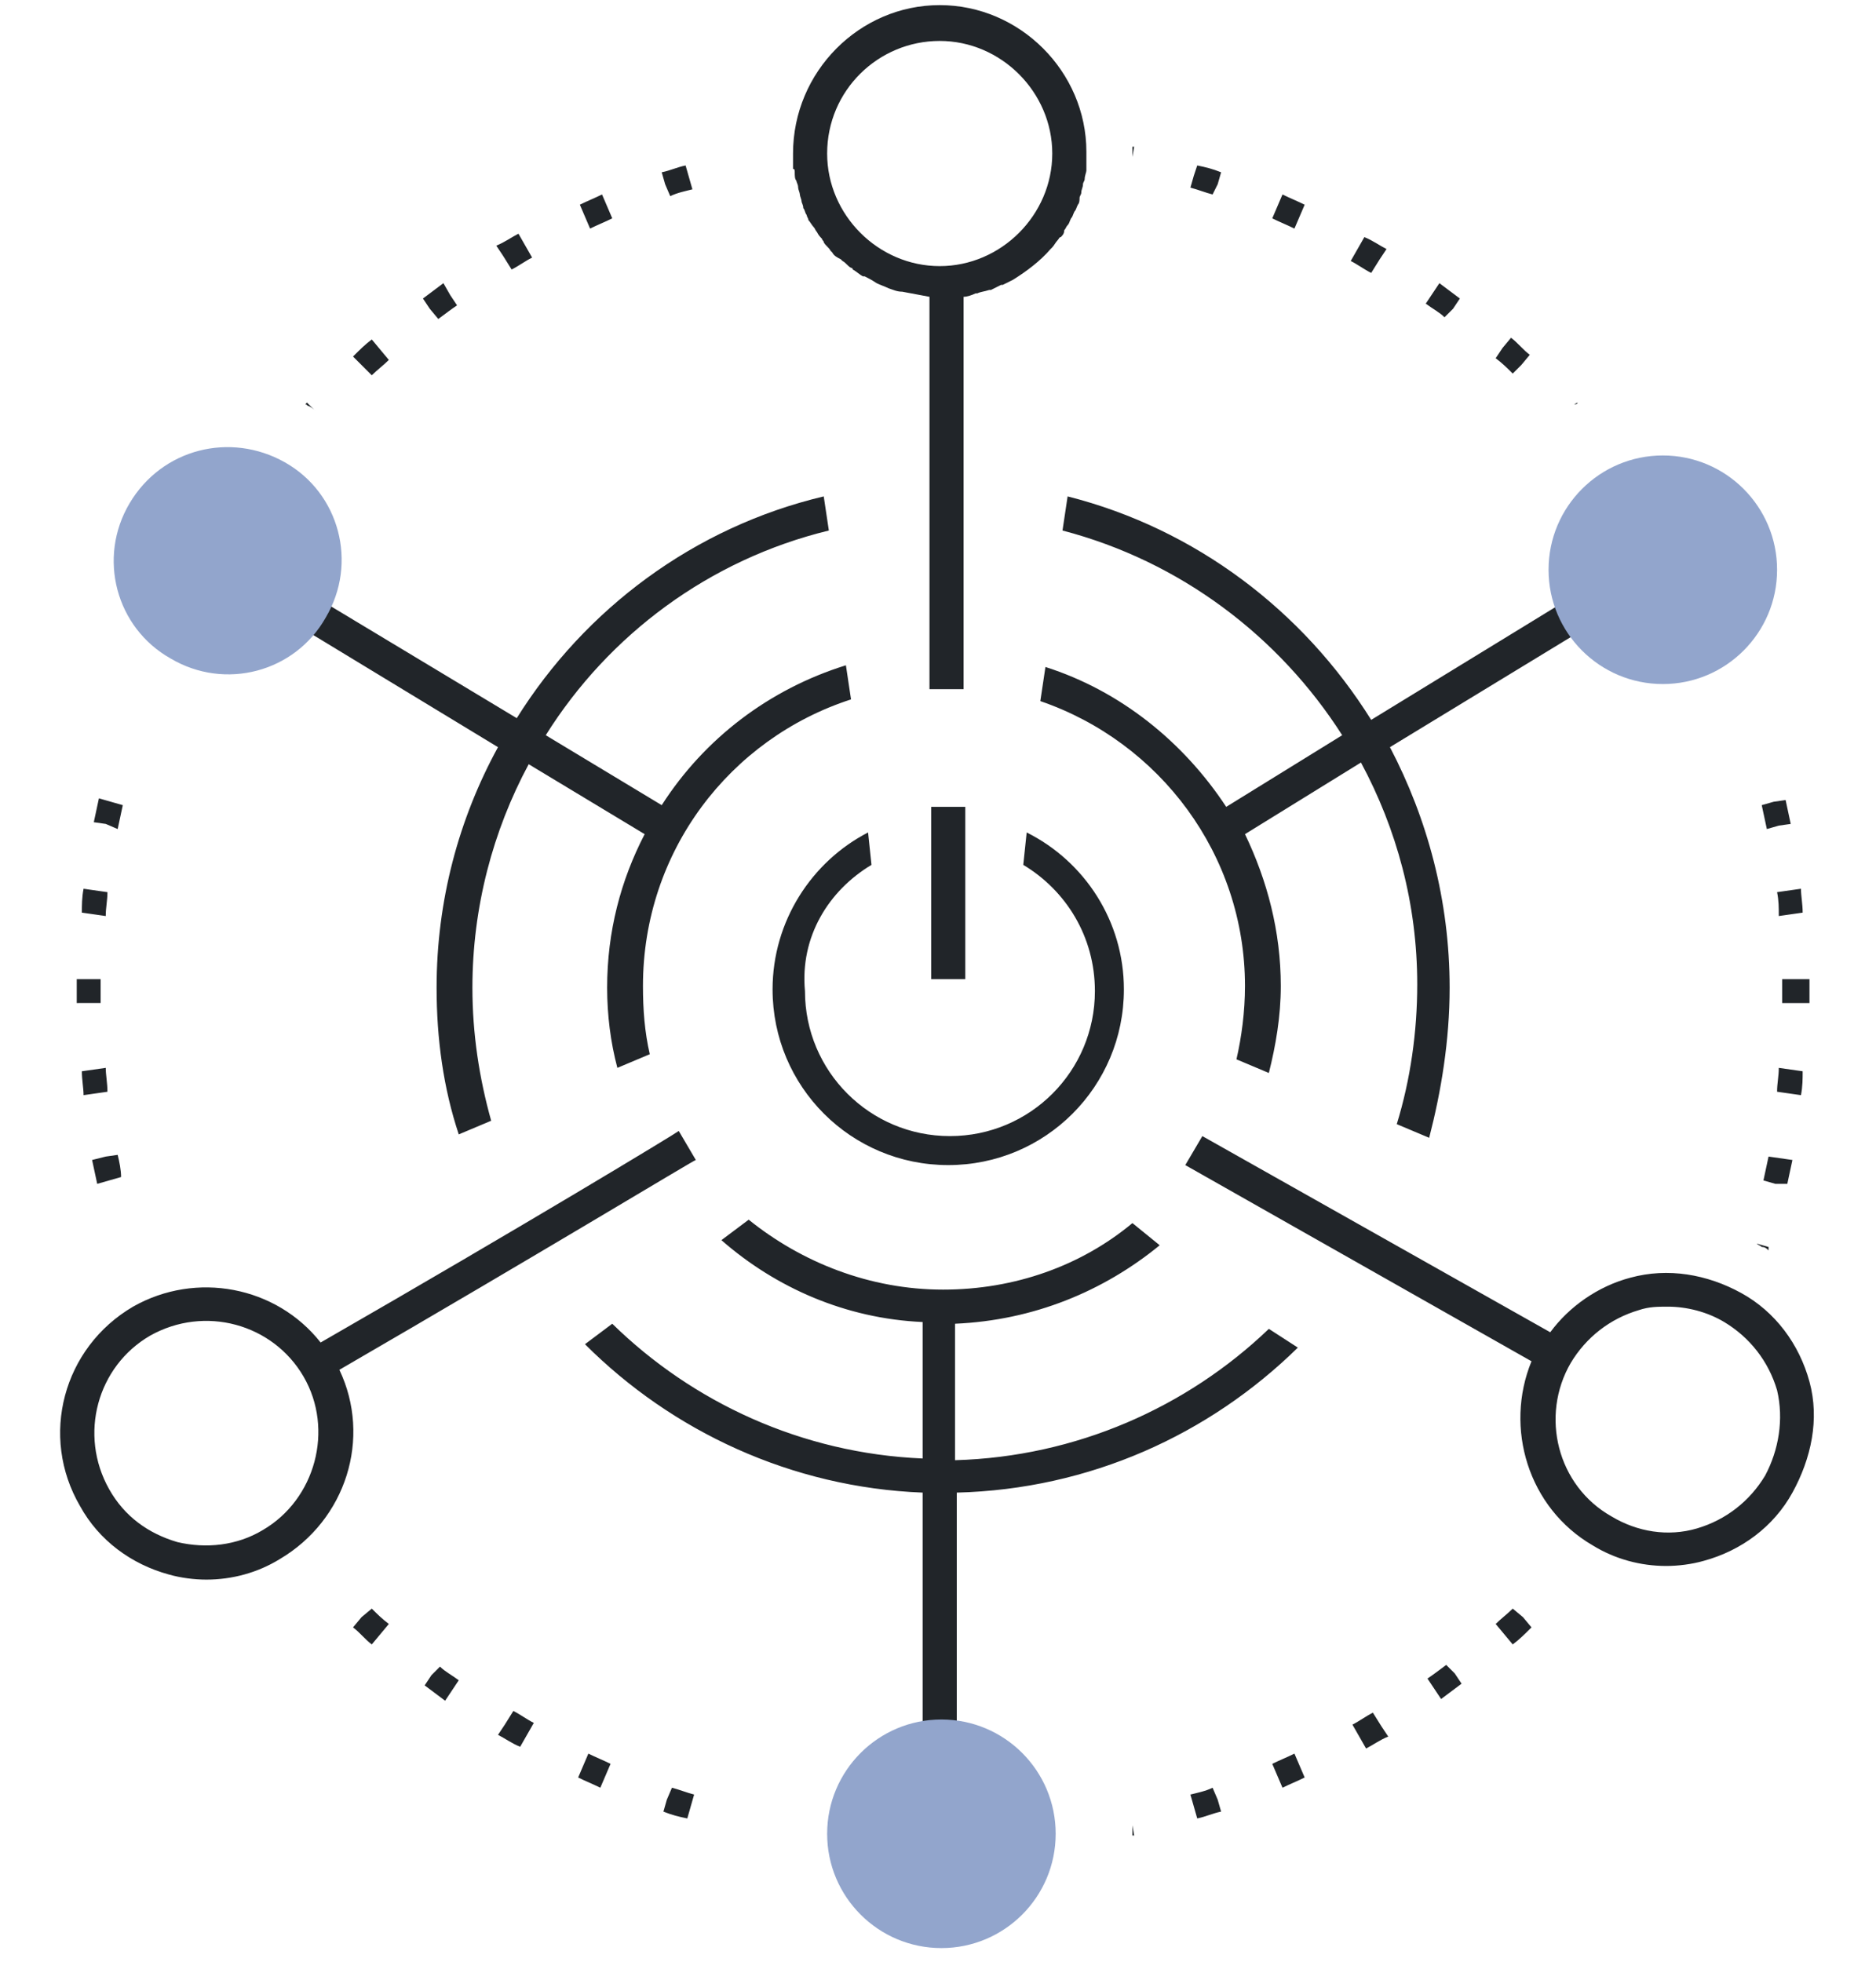 <?xml version="1.0" encoding="utf-8"?>
<!-- Generator: Adobe Illustrator 23.0.1, SVG Export Plug-In . SVG Version: 6.00 Build 0)  -->
<svg version="1.1" id="Layer_1" xmlns="http://www.w3.org/2000/svg" xmlns:xlink="http://www.w3.org/1999/xlink" x="0px" y="0px"
	 viewBox="0 0 110 115" style="enable-background:new 0 0 110 115;" xml:space="preserve">
<style type="text/css">
	.st0{fill:#212529;}
	.st1{fill:#92A5CC;}
</style>
<path class="st0" d="M71.4,10.8l0.2-0.7c-0.5-0.2-0.9-0.3-1.4-0.4L70,10.3L69.8,11c0.4,0.1,0.9,0.3,1.3,0.4L71.4,10.8z M76.2,12.7
	l0.3-0.7c-0.4-0.2-0.9-0.4-1.3-0.6l-0.3,0.7l-0.3,0.7c0.4,0.2,0.9,0.4,1.3,0.6L76.2,12.7z M85.2,18.1l0.4-0.6
	c-0.4-0.3-0.8-0.6-1.2-0.9L84,17.2l-0.4,0.6c0.4,0.3,0.8,0.5,1.1,0.8L85.2,18.1z M89.2,21.4l0.5-0.6c-0.4-0.3-0.7-0.7-1.1-1
	l-0.5,0.6L87.7,21c0.4,0.3,0.7,0.6,1,0.9L89.2,21.4z M80.9,15.2l0.4-0.6c-0.4-0.2-0.8-0.5-1.3-0.7l-0.4,0.7l-0.4,0.7
	c0.4,0.2,0.8,0.5,1.2,0.7L80.9,15.2z M30,15.8c0.4-0.2,0.8-0.5,1.2-0.7l-0.4-0.7l-0.4-0.7c-0.4,0.2-0.8,0.5-1.3,0.7l0.4,0.6L30,15.8
	z M66.4,9.2l0.1-0.6h-0.1c0,0.1,0,0.3,0,0.4C66.4,9,66.4,9.1,66.4,9.2z M25.7,18.7c0.4-0.3,0.8-0.6,1.1-0.8l-0.4-0.6L26,16.6
	c-0.4,0.3-0.8,0.6-1.2,0.9l0.4,0.6L25.7,18.7z M34.6,13.4c0.4-0.2,0.9-0.4,1.3-0.6l-0.3-0.7l-0.3-0.7c-0.4,0.2-0.9,0.4-1.3,0.6
	l0.3,0.7L34.6,13.4z M39.3,11.5c0.4-0.2,0.9-0.3,1.3-0.4l-0.2-0.7l-0.2-0.7c-0.5,0.1-0.9,0.3-1.4,0.4l0.2,0.7L39.3,11.5z
	 M103.8,43.1C103.7,43.1,103.7,43.1,103.8,43.1L103.8,43.1L103.8,43.1z M21.8,22c0.3-0.3,0.7-0.6,1-0.9l-0.5-0.6l-0.5-0.6
	c-0.4,0.3-0.7,0.6-1.1,1l0.5,0.5L21.8,22z M104.3,48.4l0.7-0.1c-0.1-0.5-0.2-0.9-0.3-1.4L104,47l-0.7,0.2c0.1,0.5,0.2,0.9,0.3,1.4
	L104.3,48.4z M104.2,52.3c0.1,0.5,0.1,0.9,0.1,1.4l0.7-0.1l0.7-0.1c0-0.5-0.1-1-0.1-1.4l-0.7,0.1L104.2,52.3z M104.5,57.4
	c0,0.2,0,0.5,0,0.7s0,0.5,0,0.7h0.8h0.8c0-0.2,0-0.5,0-0.7s0-0.5,0-0.7h-0.8H104.5z M56.6,47.3h-2v10.1h2V47.3z M104.3,62.6
	c0,0.5-0.1,0.9-0.1,1.4l0.7,0.1l0.7,0.1c0.1-0.5,0.1-1,0.1-1.4l-0.7-0.1L104.3,62.6z M51.1,50.7l-0.2-1.9c-3.3,1.7-5.6,5.2-5.6,9.2
	c0,5.7,4.6,10.3,10.3,10.3S65.9,63.7,65.9,58c0-4-2.3-7.5-5.7-9.2L60,50.7c2.5,1.5,4.2,4.2,4.2,7.4c0,4.7-3.8,8.5-8.5,8.5
	s-8.5-3.8-8.5-8.5C46.9,54.9,48.6,52.2,51.1,50.7z M62.6,29.1l-0.3,2c6.9,1.8,12.7,6.2,16.4,12l-6.8,4.2c-2.5-3.8-6.2-6.8-10.6-8.2
	l-0.3,2c7,2.4,12,9,12,16.7c0,1.5-0.2,3-0.5,4.3l1.9,0.8c0.4-1.6,0.7-3.3,0.7-5.1c0-3.2-0.8-6.2-2.1-8.9l6.8-4.2
	c2.1,3.9,3.3,8.3,3.3,13c0,2.8-0.4,5.6-1.2,8.2l1.9,0.8C84.5,64,85,61,85,57.9c0-5.1-1.3-9.9-3.5-14.1l11.5-7l-1-1.7l-11.6,7.1
	C76.4,35.8,70.1,31,62.6,29.1z M104.8,69.4c0.1-0.5,0.2-0.9,0.3-1.4l-0.7-0.1l-0.7-0.1c-0.1,0.5-0.2,0.9-0.3,1.4l0.7,0.2H104.8z
	 M92.5,23.6l-0.2,0.1C92.4,23.7,92.5,23.7,92.5,23.6L92.5,23.6z M103.7,73.3c0-0.1,0-0.1,0-0.2l-0.7-0.2c0.1,0.1,0.2,0.1,0.3,0.2
	C103.5,73.1,103.6,73.2,103.7,73.3z M88.7,94.3c-0.3,0.3-0.7,0.6-1,0.9l0.5,0.6l0.5,0.6c0.4-0.3,0.7-0.6,1.1-1l-0.5-0.6L88.7,94.3z
	 M74.4,77.9c-4.8,4.6-11.3,7.5-18.4,7.7v-8c4.6-0.2,8.7-1.9,12-4.6l-1.6-1.3c-3,2.5-6.9,3.9-11.1,3.9c-4.3,0-8.3-1.6-11.4-4.1
	l-1.6,1.2c3.2,2.8,7.3,4.6,11.8,4.8v8c-7.1-0.3-13.5-3.3-18.2-7.9l-1.6,1.2c5.1,5.1,12.1,8.4,19.8,8.7v14h2v-14
	c7.8-0.2,14.8-3.4,20-8.5L74.4,77.9z M66.4,107.4c0,0.1,0,0.1,0,0.2h0.1l-0.1-0.6C66.4,107.1,66.4,107.3,66.4,107.4z M39.1,105.5
	l-0.2,0.7c0.5,0.2,0.9,0.3,1.4,0.4l0.2-0.7l0.2-0.7c-0.4-0.1-0.9-0.3-1.3-0.4L39.1,105.5z M34.2,103.5l-0.3,0.7
	c0.4,0.2,0.9,0.4,1.3,0.6l0.3-0.7l0.3-0.7c-0.4-0.2-0.9-0.4-1.3-0.6L34.2,103.5z M29.6,101.1l-0.4,0.6c0.4,0.2,0.8,0.5,1.3,0.7
	l0.4-0.7l0.4-0.7c-0.4-0.2-0.8-0.5-1.2-0.7L29.6,101.1z M71.1,104.8c-0.4,0.2-0.9,0.3-1.3,0.4l0.2,0.7l0.2,0.7
	c0.5-0.1,0.9-0.3,1.4-0.4l-0.2-0.7L71.1,104.8z M25.3,98.2l-0.4,0.6c0.4,0.3,0.8,0.6,1.2,0.9l0.4-0.6l0.4-0.6
	c-0.4-0.3-0.8-0.5-1.1-0.8L25.3,98.2z M84.8,97.6c-0.4,0.3-0.8,0.6-1.1,0.8l0.4,0.6l0.4,0.6c0.4-0.3,0.8-0.6,1.2-0.9l-0.4-0.6
	L84.8,97.6z M106.1,81c-0.6-2.2-2-4.1-4-5.2s-4.3-1.5-6.5-0.9c-1.9,0.5-3.6,1.7-4.7,3.2L70.5,66.6l-1,1.7l20.3,11.5
	c-1.6,3.9-0.2,8.6,3.6,10.8c1.3,0.8,2.8,1.2,4.3,1.2c0.7,0,1.5-0.1,2.2-0.3c2.2-0.6,4.1-2,5.2-4S106.7,83.2,106.1,81z M103.5,86.5
	c-0.9,1.5-2.3,2.6-4,3.1s-3.5,0.2-5-0.7c-3.2-1.8-4.2-5.9-2.4-9c0.9-1.5,2.3-2.6,4-3.1c0.6-0.2,1.1-0.2,1.7-0.2
	c1.1,0,2.3,0.3,3.3,0.9c1.5,0.9,2.6,2.3,3.1,4C104.6,83.2,104.3,85,103.5,86.5z M80.5,100.4c-0.4,0.2-0.8,0.5-1.2,0.7l0.4,0.7
	l0.4,0.7c0.4-0.2,0.8-0.5,1.3-0.7l-0.4-0.6L80.5,100.4z M75.9,102.8c-0.4,0.2-0.9,0.4-1.3,0.6l0.3,0.7l0.3,0.7
	c0.4-0.2,0.9-0.4,1.3-0.6l-0.3-0.7L75.9,102.8z M6.9,48.6c0.1-0.5,0.2-0.9,0.3-1.4L6.5,47l-0.7-0.2c-0.1,0.5-0.2,0.9-0.3,1.4
	l0.7,0.1L6.9,48.6z M6.9,73.1L6.9,73.1L6.9,73.1L6.9,73.1C6.8,73.1,6.8,73.1,6.9,73.1z M6.2,62.6l-0.7,0.1l-0.7,0.1
	c0,0.5,0.1,1,0.1,1.4l0.7-0.1L6.3,64C6.3,63.5,6.2,63,6.2,62.6z M6.9,67.7l-0.7,0.1L5.4,68c0.1,0.5,0.2,0.9,0.3,1.4l0.7-0.2L7.1,69
	C7.1,68.6,7,68.1,6.9,67.7z M21.2,94.8l-0.5,0.6c0.4,0.3,0.7,0.7,1.1,1l0.5-0.6l0.5-0.6c-0.4-0.3-0.7-0.6-1-0.9L21.2,94.8z
	 M25.6,57.9c0,3,0.4,5.9,1.3,8.6l1.9-0.8c-0.7-2.5-1.1-5.1-1.1-7.8c0-4.7,1.2-9.2,3.3-13.1l6.8,4.1c-1.4,2.7-2.2,5.7-2.2,9
	c0,1.6,0.2,3.2,0.6,4.7l1.9-0.8c-0.3-1.3-0.4-2.6-0.4-4c0-7.9,5.1-14.5,12.2-16.8l-0.3-2c-4.5,1.4-8.3,4.3-10.8,8.2L32,43.1
	c3.7-5.9,9.6-10.3,16.6-12l-0.3-2c-7.6,1.8-14,6.6-18,13L18.5,35l-1,1.7l11.7,7.1C26.9,48,25.6,52.8,25.6,57.9z M18.5,24.1L18,23.6
	l-0.1,0.1c0.1,0,0.1,0.1,0.2,0.1C18.3,23.9,18.4,24,18.5,24.1z M6.2,53.7c0-0.5,0.1-0.9,0.1-1.4l-0.7-0.1l-0.7-0.1
	c-0.1,0.5-0.1,1-0.1,1.4l0.7,0.1L6.2,53.7z M18,92.6L18,92.6L18,92.6L18,92.6z M40.8,68l-1-1.7c-0.1,0.1-9,5.5-21,12.4
	c-2.6-3.3-7.3-4.2-11-2.1C3.7,79,2.3,84.2,4.7,88.3c1.1,2,3,3.4,5.2,4c0.7,0.2,1.5,0.3,2.2,0.3c1.5,0,3-0.4,4.3-1.2
	c3.9-2.3,5.4-7.1,3.5-11.1C31.8,73.4,40.7,68,40.8,68z M15.4,89.7c-1.5,0.9-3.3,1.1-5,0.7c-1.7-0.5-3.1-1.5-4-3.1
	c-1.8-3.2-0.7-7.2,2.4-9c3.2-1.8,7.2-0.7,9,2.4C19.6,83.8,18.5,87.9,15.4,89.7z M5.2,58.8h0.7c0-0.2,0-0.5,0-0.7s0-0.5,0-0.7H5.2
	H4.5c0,0.2,0,0.5,0,0.7s0,0.5,0,0.7H5.2z M46.6,10.1c0,0.2,0,0.4,0.1,0.5c0,0.1,0.1,0.2,0.1,0.4c0,0.1,0.1,0.3,0.1,0.4
	c0,0.1,0.1,0.3,0.1,0.4c0,0.1,0.1,0.2,0.1,0.4c0.1,0.1,0.1,0.3,0.2,0.4c0,0.1,0.1,0.2,0.1,0.3c0.1,0.1,0.2,0.3,0.3,0.4
	c0.1,0.1,0.1,0.2,0.2,0.3c0.1,0.2,0.2,0.3,0.3,0.4c0,0.1,0.1,0.1,0.1,0.2c0.1,0.2,0.3,0.3,0.4,0.5l0.1,0.1c0.1,0.2,0.3,0.3,0.5,0.4
	l0.1,0.1c0.2,0.1,0.3,0.3,0.5,0.4c0,0,0.1,0,0.1,0.1c0.2,0.1,0.4,0.3,0.6,0.4c0,0,0,0,0.1,0c0.2,0.1,0.4,0.2,0.7,0.4l0,0
	c0.2,0.1,0.5,0.2,0.7,0.3l0,0c0.3,0.1,0.5,0.2,0.8,0.2l0,0c0.5,0.1,1.1,0.2,1.6,0.3v23h2v-23c0.2,0,0.5-0.1,0.7-0.2c0,0,0,0,0.1,0
	c0.2-0.1,0.4-0.1,0.7-0.2c0,0,0,0,0.1,0c0.2-0.1,0.4-0.2,0.6-0.3c0,0,0,0,0.1,0c0.2-0.1,0.4-0.2,0.6-0.3l0,0
	c0.8-0.5,1.6-1.1,2.2-1.8l0.1-0.1c0.1-0.1,0.2-0.3,0.3-0.4c0.1-0.1,0.1-0.2,0.2-0.2c0.1-0.1,0.2-0.2,0.2-0.4
	c0.1-0.1,0.1-0.2,0.2-0.3c0.1-0.1,0.1-0.2,0.2-0.4c0.1-0.1,0.1-0.2,0.2-0.4c0.1-0.1,0.1-0.2,0.2-0.4c0.1-0.1,0.1-0.3,0.1-0.4
	c0-0.1,0.1-0.2,0.1-0.3c0-0.2,0.1-0.3,0.1-0.5c0-0.1,0.1-0.2,0.1-0.3c0-0.2,0.1-0.4,0.1-0.5s0-0.2,0-0.3c0-0.3,0-0.6,0-0.8
	c0-4.7-3.9-8.6-8.6-8.6S46.5,4.2,46.5,9c0,0.3,0,0.6,0,0.9C46.6,9.9,46.6,10,46.6,10.1z M55.1,2.4c3.6,0,6.6,3,6.6,6.6
	s-3,6.6-6.6,6.6s-6.6-3-6.6-6.6C48.5,5.3,51.5,2.4,55.1,2.4z"/>
<circle class="st1" cx="55.2" cy="107.5" r="6.7"/>
<path class="st1" d="M16.7,27.1c3.2,1.8,4.3,5.9,2.4,9.1c-1.8,3.2-5.9,4.3-9.1,2.4c-3.2-1.8-4.3-5.9-2.4-9.1S13.5,25.3,16.7,27.1z"
	/>
<circle class="st1" cx="97.5" cy="33.4" r="6.7"/>
</svg>
